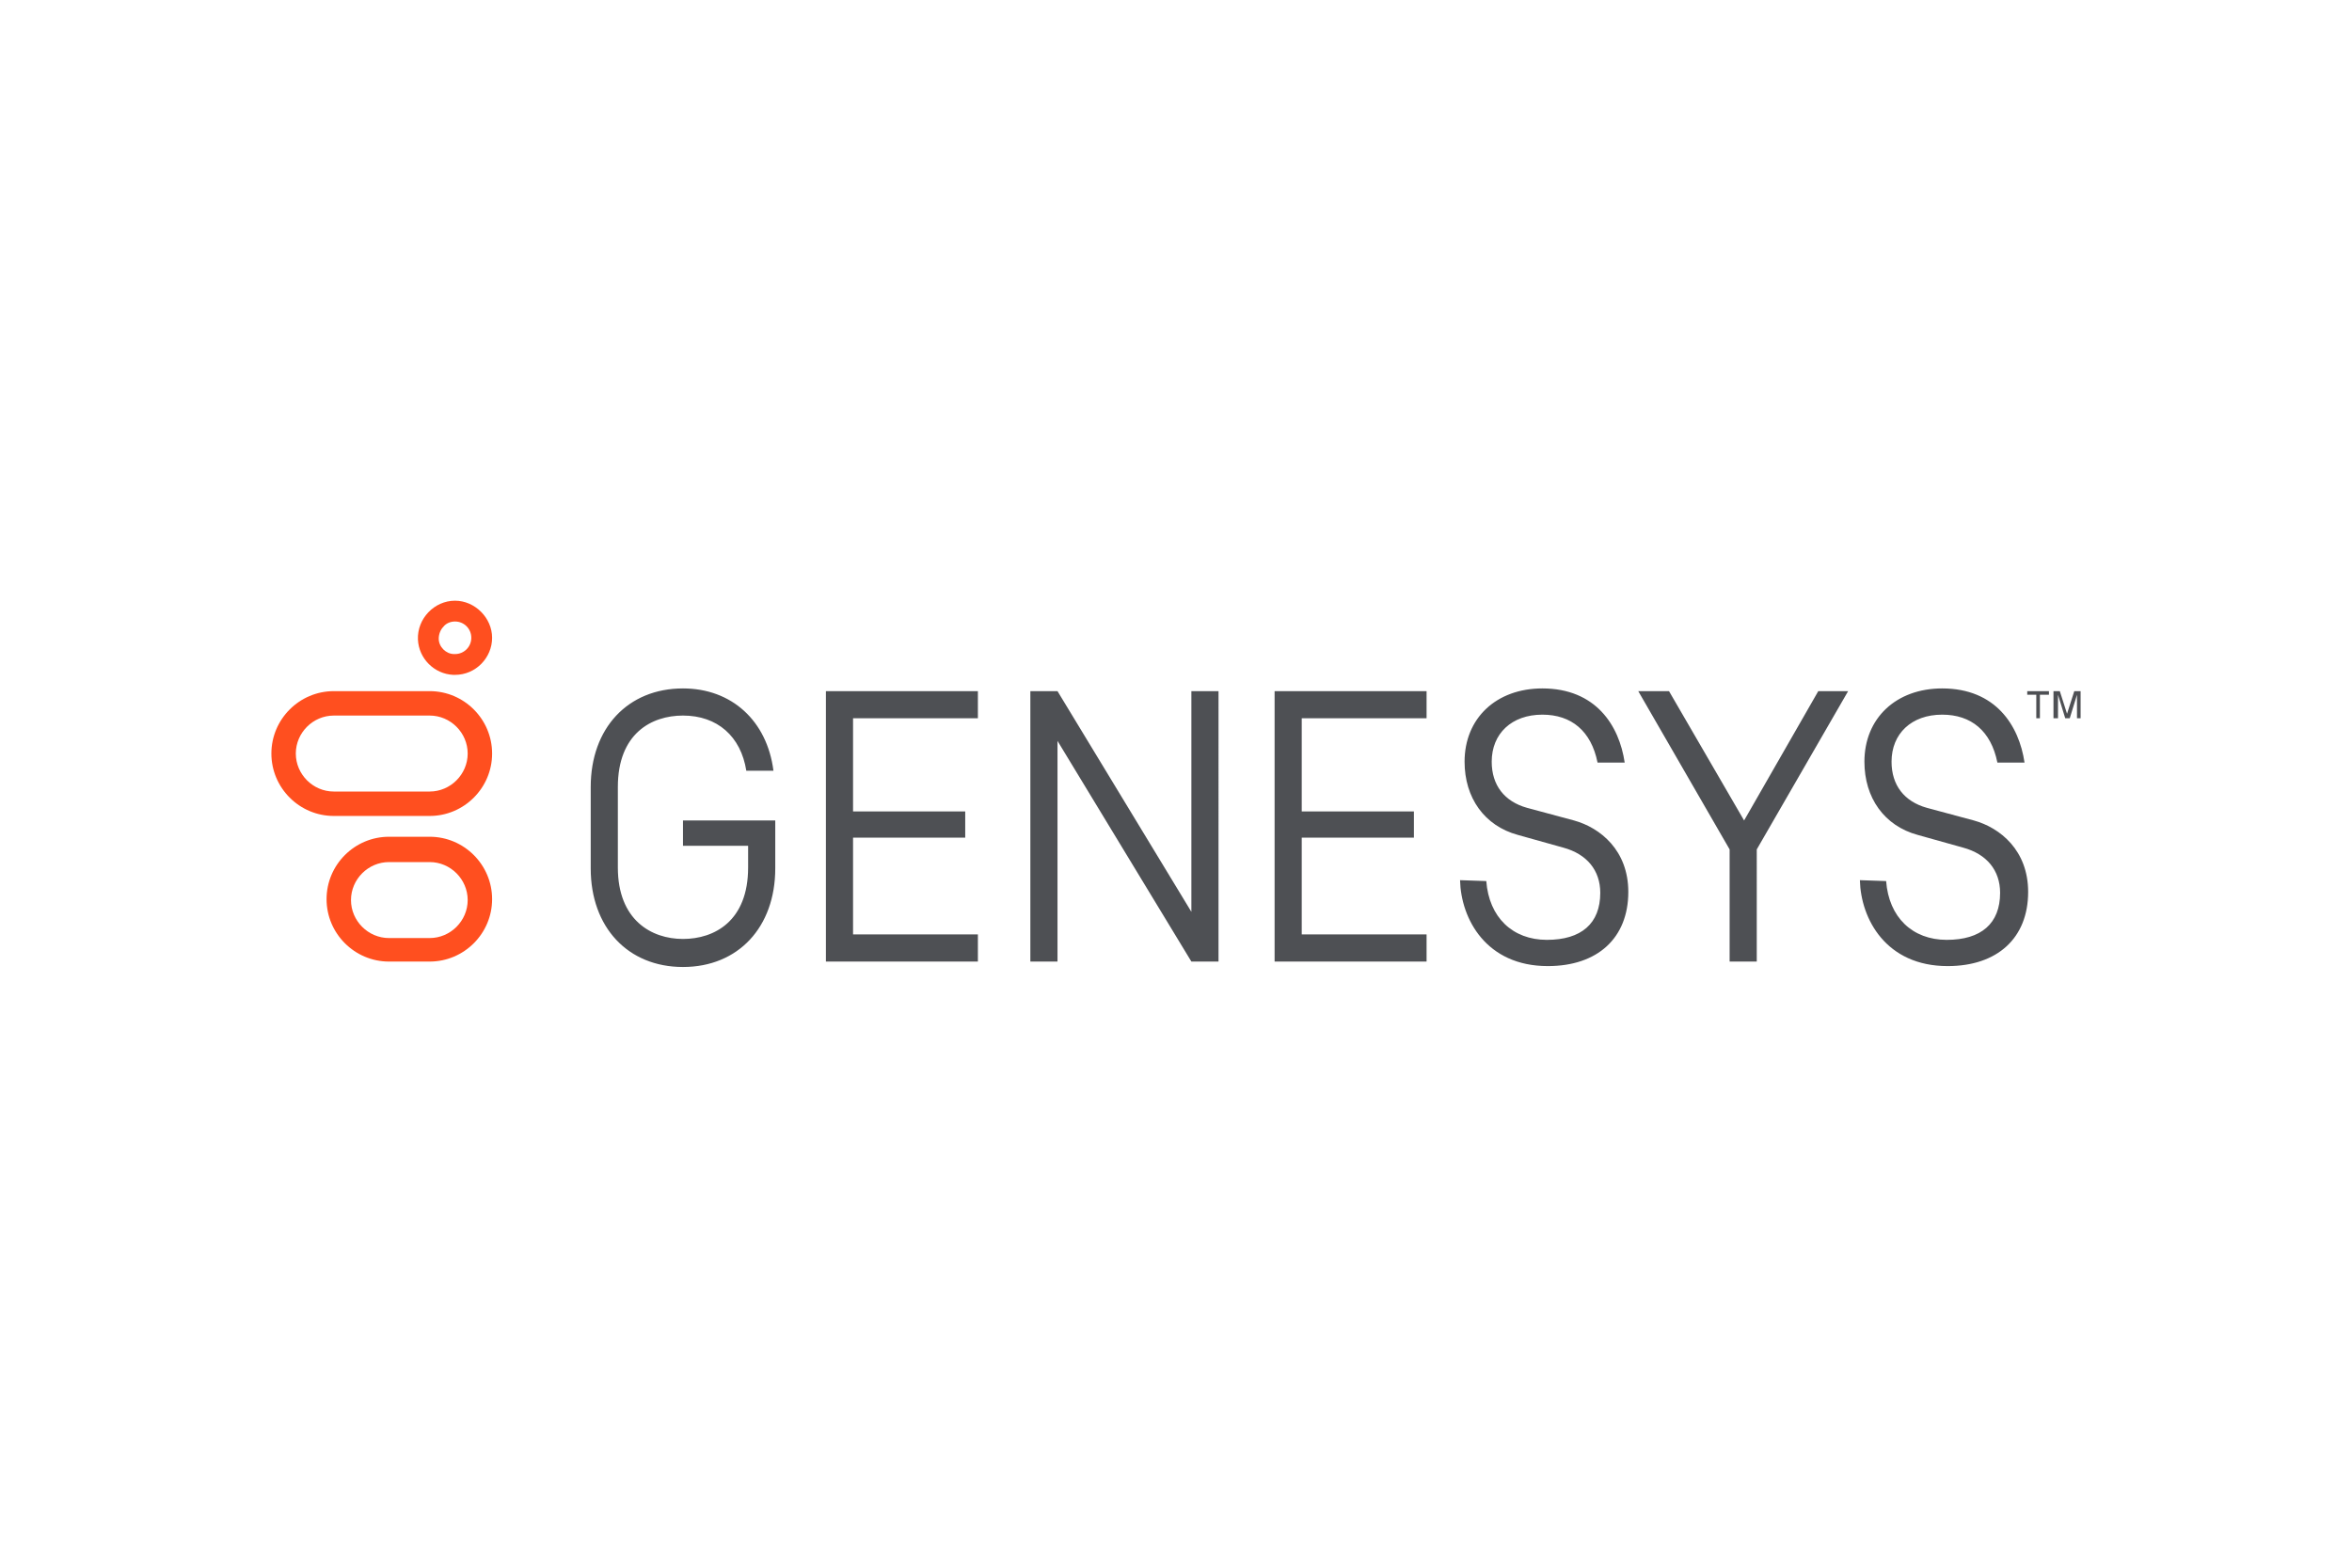 <svg xmlns="http://www.w3.org/2000/svg" height="800" width="1200" xml:space="preserve" data-url="g-cw-logo-2017" id="g-cw-logo-2017" class="Genesys_logo g-icon" viewBox="-30 -10.125 260 60.75"><style id="style2791" type="text/css">.g-cw-icon{fill:#ff4f1f}</style><path id="path2793" d="M20.3 2.3c1 0 1.8.8 1.8 1.8s-.8 1.8-1.8 1.8h-.1c-.9 0-1.7-.8-1.7-1.7 0-.5.2-1 .5-1.3.3-.4.8-.6 1.3-.6m0-2.3c-2.3 0-4.2 2-4.1 4.3.1 2.1 1.8 3.8 3.9 3.9h.2c2.3 0 4.1-1.9 4.1-4.1 0-2.2-1.9-4.1-4.1-4.1z" class="g-cw-small g-cw-icon"></path><path id="path2795" class="g-cw-large g-cw-icon" d="M17.5 28.9c2.3 0 4.2 1.9 4.2 4.2 0 2.3-1.9 4.2-4.2 4.2H13c-2.3 0-4.2-1.9-4.2-4.2 0-2.3 1.9-4.2 4.2-4.2h4.5m0-2.8H13c-3.8 0-6.9 3.1-6.9 6.9 0 3.8 3.1 6.9 6.9 6.9h4.5c3.8 0 6.9-3.1 6.9-6.9 0-3.8-3.1-6.9-6.9-6.9z"></path><path id="path2797" class="g-cw-mid g-cw-icon" d="M17.5 12.7c2.3 0 4.2 1.9 4.2 4.2 0 2.3-1.9 4.2-4.2 4.2H6.9c-2.3 0-4.2-1.9-4.2-4.2 0-2.3 1.9-4.2 4.2-4.2h10.6m0-2.7H6.9C3.1 10 0 13.1 0 16.9c0 3.8 3.1 6.9 6.9 6.9h10.6c3.8 0 6.9-3.1 6.9-6.9 0-3.8-3.1-6.9-6.9-6.9z"></path><path id="path2799" d="M195.1 10.4h-1V10h2.4v.4h-1V13h-.4zm3.2 2.6l-.8-2.6V13h-.5v-3h.7l.8 2.5.8-2.5h.7v3h-.4v-2.6l-.8 2.6zM78.1 39.9v-3H64.3V26.2h12.4v-2.9H64.3V13h13.8v-3H61.3v29.9zm49.6 0v-3h-13.8V26.2h12.4v-2.9h-12.4V13h13.8v-3h-16.8v29.9zm36.5 0V27.5L174.3 10H171l-8.2 14.3-8.3-14.3h-3.4l10.1 17.5v12.4zm-59.5 0V10h-3v24.4L86.9 10h-3v29.9h3V15.5l14.8 24.4zM45.5 27.1h7.2v2.4c0 5.9-3.7 7.9-7.2 7.9s-7.2-2.1-7.2-7.9v-8.9c0-5.9 3.7-7.9 7.2-7.9 3.8 0 6.4 2.3 7 6.1h3c-.7-5.5-4.6-9.1-10-9.1-6.1 0-10.2 4.4-10.2 10.9v9c0 6.5 4.1 10.9 10.2 10.9s10.2-4.4 10.2-10.9v-5.3H45.5zm85.9 3.8c.1 4.3 2.9 9.5 9.7 9.5 5.5 0 8.9-3.1 8.9-8.2 0-4.6-3.1-7.1-6-7.9l-5.2-1.4c-2.5-.7-3.9-2.5-3.9-5.1 0-3.1 2.2-5.2 5.6-5.2 3.2 0 5.4 1.8 6.1 5.3h3c-.6-4.1-3.2-8.2-9.1-8.2-5.1 0-8.6 3.3-8.6 8.1 0 4 2.2 7.1 5.9 8.1l5 1.4c2.6.7 4.1 2.5 4.1 5 0 3.4-2.1 5.2-5.9 5.2-3.8 0-6.4-2.5-6.7-6.5zm44.2 0c.1 4.3 2.9 9.5 9.7 9.5 5.5 0 8.9-3.1 8.9-8.2 0-4.6-3.1-7.1-6-7.9l-5.2-1.4c-2.5-.7-3.9-2.5-3.9-5.1 0-3.1 2.2-5.2 5.6-5.2 3.2 0 5.4 1.8 6.1 5.3h3c-.6-4.1-3.2-8.2-9.1-8.2-5.1 0-8.6 3.3-8.6 8.1 0 4 2.2 7.1 5.9 8.1l5 1.4c2.6.7 4.1 2.5 4.1 5 0 3.4-2.1 5.2-5.9 5.2-3.8 0-6.4-2.5-6.7-6.5z" fill="#4e5054"></path></svg>